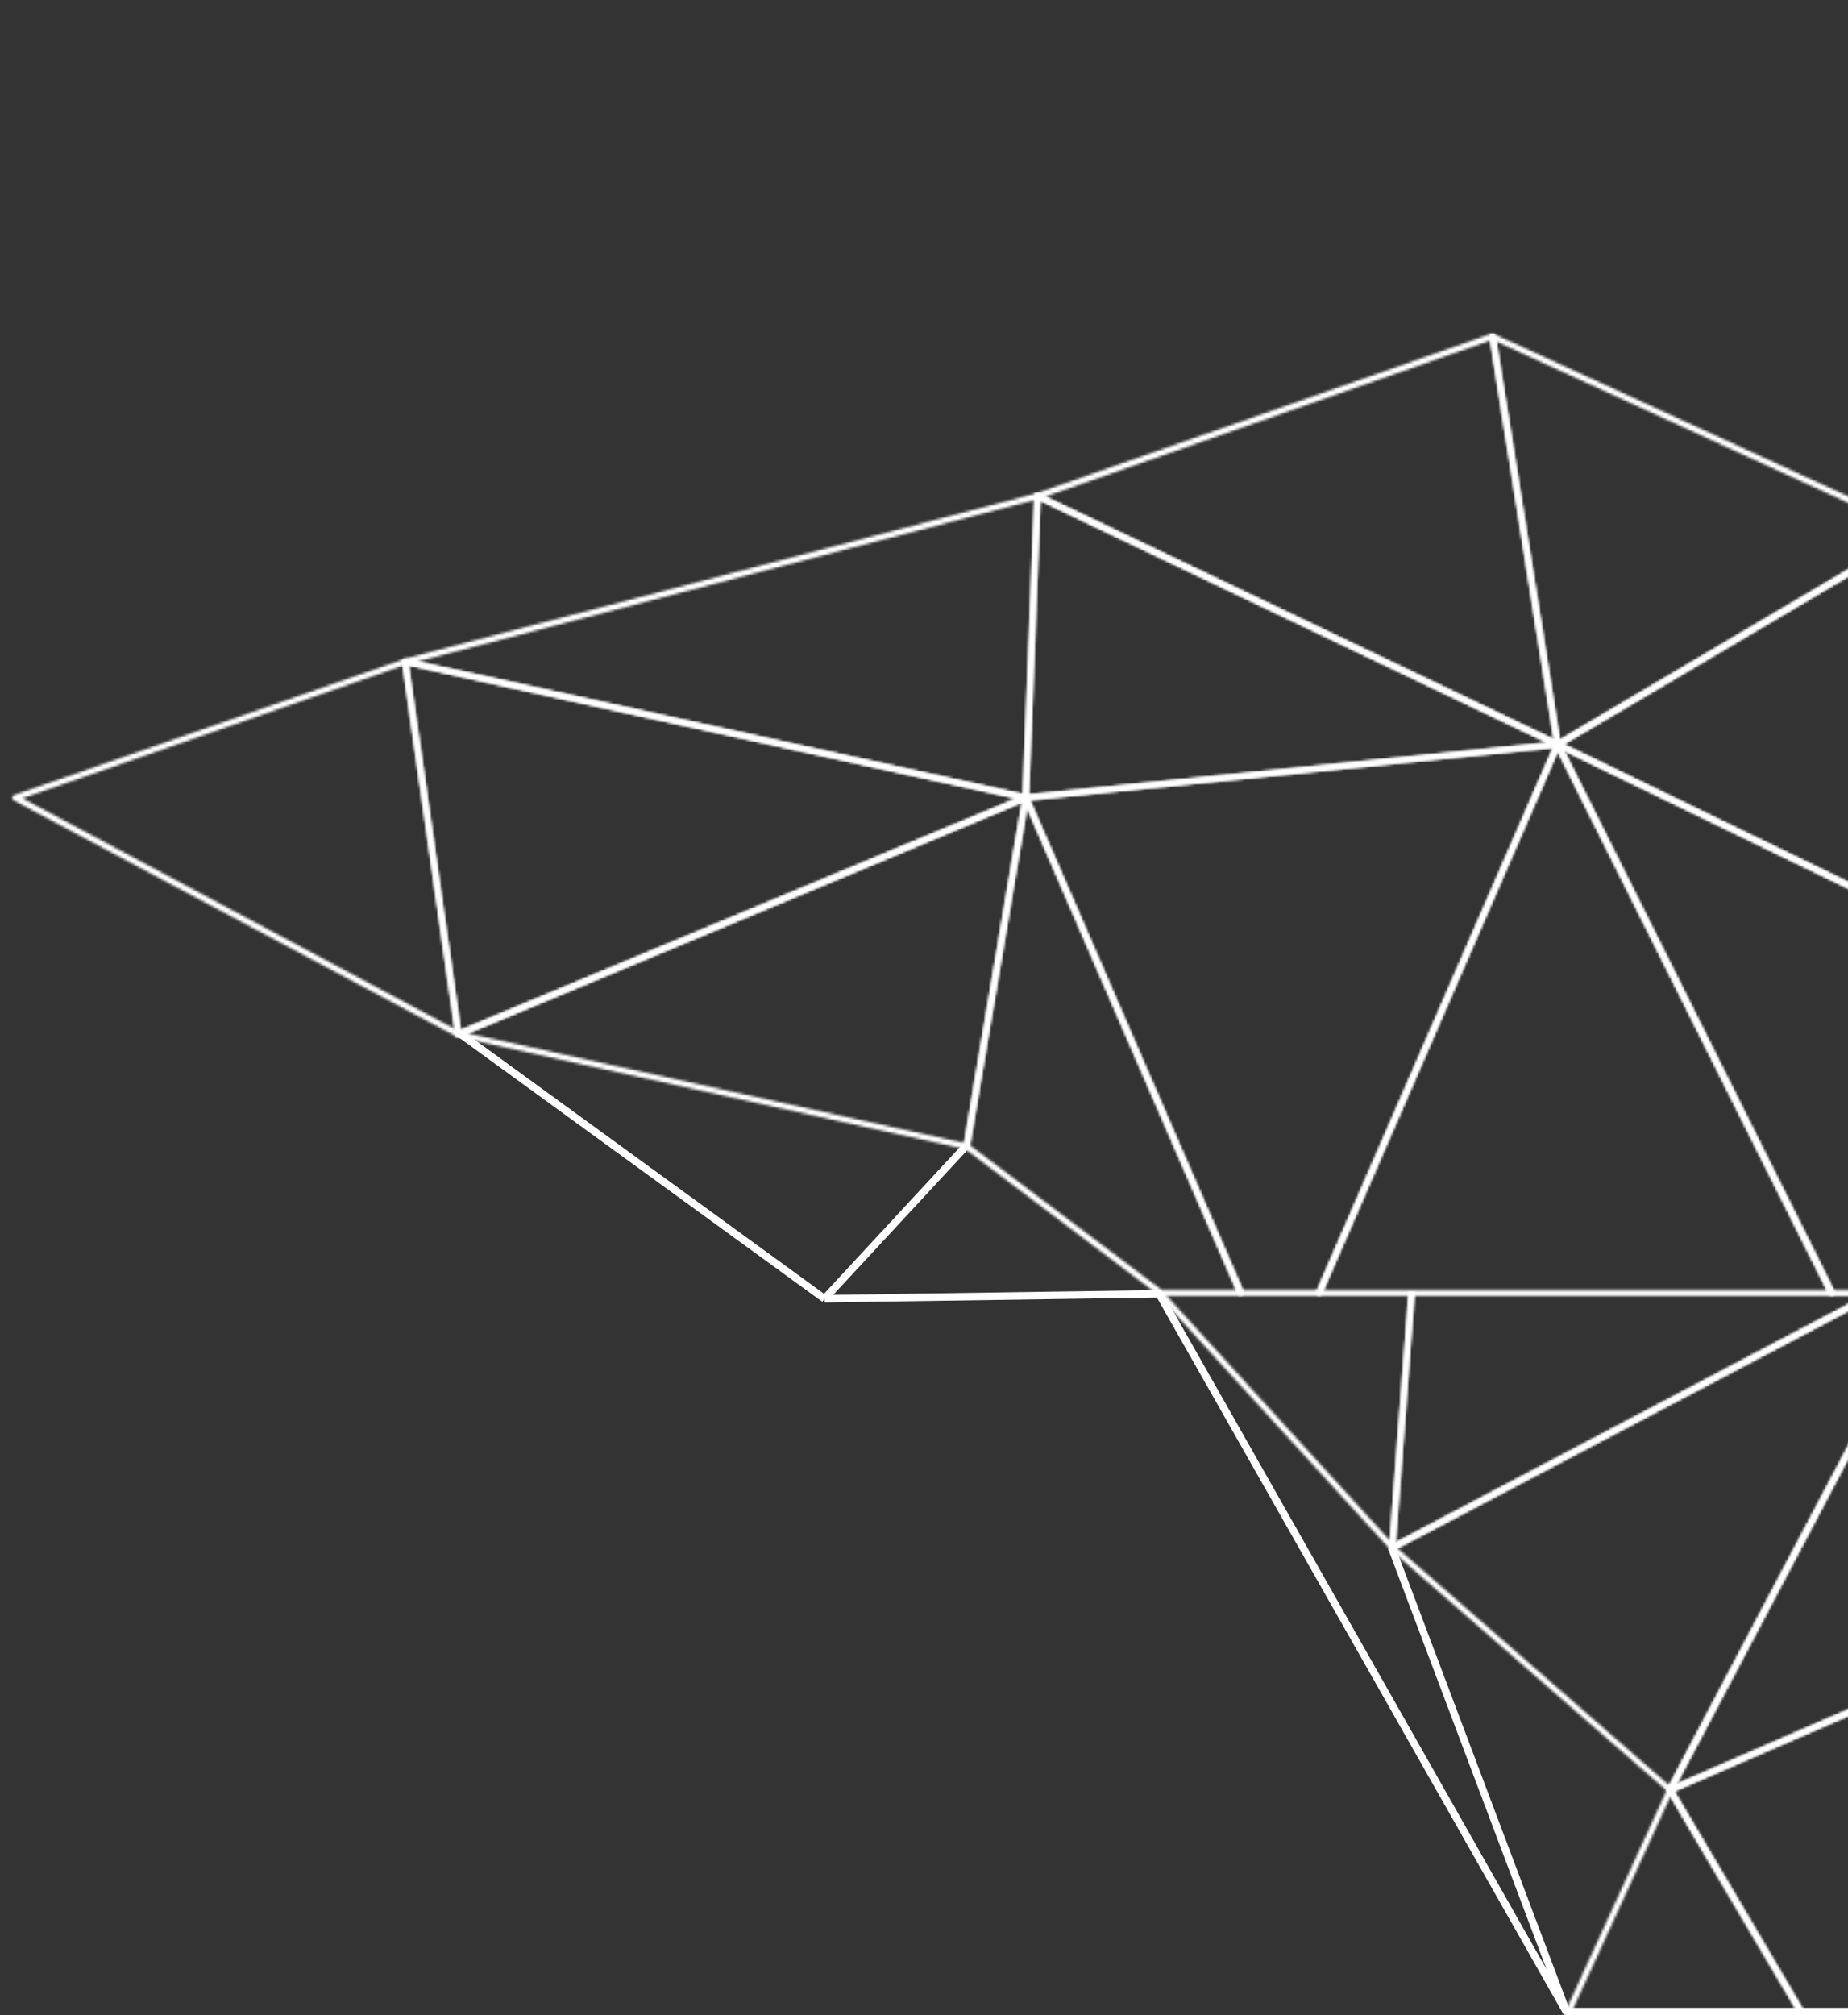 <svg width="743" height="810" viewBox="0 0 743 810" fill="none" xmlns="http://www.w3.org/2000/svg">
<rect x="0" y="0" width="743" height="810" fill="#333333" stroke="none"/>
<path d="M388.5 460.5L331.5 522M331.5 522L466 520L630 809L559.5 622M331.5 522L185 415.5" stroke="white" stroke-width="3"/>
<g clip-path="url(#clip0_5399_5384)">
<mask id="mask0_5399_5384" style="mask-type:luminance" maskUnits="userSpaceOnUse" x="457" y="510" width="527" height="981">
<path d="M457.793 1490.64L457.793 510.787L983.565 510.787L983.565 1490.64L457.793 1490.64Z" fill="white"/>
</mask>
<g mask="url(#mask0_5399_5384)">
<mask id="mask1_5399_5384" style="mask-type:luminance" maskUnits="userSpaceOnUse" x="558" y="517" width="203" height="107">
<path d="M568.836 518.098L561.132 619.965L754.709 518.098L568.836 518.098ZM558.63 621.927L566.53 517.46L760.597 517.46C760.597 517.46 760.302 517.853 760.106 517.951L560.396 623.056C560.396 623.056 560.004 623.203 559.857 623.203C559.66 623.203 559.415 623.154 559.219 623.007C558.875 622.811 558.679 622.418 558.679 622.025C558.679 622.025 558.679 621.976 558.679 621.927" fill="white"/>
</mask>
<g mask="url(#mask1_5399_5384)">
<path d="M513.596 542.601L712.514 431.43L805.611 598.008L606.694 709.179L513.596 542.601Z" fill="white"/>
</g>
<mask id="mask2_5399_5384" style="mask-type:luminance" maskUnits="userSpaceOnUse" x="462" y="517" width="107" height="107">
<path d="M466.577 518.098L558.826 619.18L566.481 518.098L466.577 518.098ZM568.885 517.46L560.985 622.075C560.985 622.565 560.641 622.958 560.2 623.105C560.053 623.105 559.955 623.154 559.807 623.154C559.464 623.154 559.169 623.007 558.924 622.762L463.044 517.705C463.044 517.705 462.896 517.558 462.896 517.46L568.934 517.46L568.885 517.46Z" fill="white"/>
</mask>
<g mask="url(#mask2_5399_5384)">
<path d="M410.014 571.269L514.946 464.49L621.761 569.456L516.829 676.236L410.014 571.269Z" fill="white"/>
</g>
<mask id="mask3_5399_5384" style="mask-type:luminance" maskUnits="userSpaceOnUse" x="558" y="517" width="222" height="204">
<path d="M759.812 518.098L561.868 622.271L671.095 717.562L776.299 518.098L759.763 518.098L759.812 518.098ZM558.63 621.878C558.63 621.486 558.924 621.142 559.268 620.946L755.935 517.46L779.39 517.46L672.568 719.967C672.42 720.261 672.077 720.507 671.733 720.556C671.635 720.556 671.586 720.556 671.537 720.556C671.243 720.556 670.997 720.457 670.752 720.261L559.071 622.86C558.826 622.614 558.679 622.32 558.679 621.976C558.679 621.976 558.679 621.878 558.679 621.829" fill="white"/>
</mask>
<g mask="url(#mask3_5399_5384)">
<path d="M558.63 720.605L558.63 517.46L779.39 517.46L779.39 720.605L558.63 720.605Z" fill="white"/>
</g>
<mask id="mask4_5399_5384" style="mask-type:luminance" maskUnits="userSpaceOnUse" x="670" y="517" width="200" height="204">
<path d="M793.571 518.098L778.997 518.098L674.088 717.023L866.929 633.36L793.571 518.098ZM670.408 718.887L776.642 517.46L795.975 517.46L869.676 633.262C869.873 633.557 869.922 633.9 869.824 634.244C869.726 634.587 869.48 634.832 869.137 634.98L671.929 720.506C671.929 720.506 671.635 720.605 671.439 720.605C671.095 720.605 670.801 720.457 670.555 720.212C670.359 719.967 670.212 719.721 670.212 719.427C670.212 719.231 670.212 719.034 670.359 718.887" fill="white"/>
</mask>
<g mask="url(#mask4_5399_5384)">
<path d="M569.149 628.284L761.088 418.084L971.107 609.858L779.168 820.058L569.149 628.284Z" fill="white"/>
</g>
<mask id="mask5_5399_5384" style="mask-type:luminance" maskUnits="userSpaceOnUse" x="670" y="632" width="200" height="234">
<path d="M673.206 720.016L756.917 861.874L866.242 636.255L673.206 719.967L673.206 720.016ZM670.36 719.083C670.458 718.74 670.703 718.495 670.998 718.347L868.205 632.821C868.647 632.624 869.186 632.722 869.53 633.115C869.873 633.458 869.972 633.998 869.726 634.44L758.046 864.916C757.849 865.308 757.457 865.554 757.015 865.603C756.574 865.603 756.181 865.407 755.936 865.014L670.409 720.065C670.409 720.065 670.262 719.672 670.262 719.476C670.262 719.329 670.262 719.231 670.311 719.133" fill="white"/>
</mask>
<g mask="url(#mask5_5399_5384)">
<path d="M555.185 766.929L754.86 533.964L985.106 731.308L785.43 964.273L555.185 766.929Z" fill="white"/>
</g>
<mask id="mask6_5399_5384" style="mask-type:luminance" maskUnits="userSpaceOnUse" x="591" y="718" width="168" height="174">
<path d="M671.635 721.978L595.088 888.96L755.15 863.444L671.635 721.978ZM591.997 890.039L670.408 718.936C670.605 718.544 670.997 718.249 671.439 718.249C671.881 718.249 672.322 718.446 672.518 718.838L758.045 863.787C758.242 864.131 758.291 864.523 758.094 864.916C757.947 865.259 757.604 865.505 757.211 865.603L593.272 891.756C593.272 891.756 593.125 891.756 593.076 891.756C592.684 891.756 592.34 891.609 592.144 891.266C591.997 891.069 591.898 890.824 591.898 890.53C591.898 890.383 591.898 890.186 591.997 890.039Z" fill="white"/>
</mask>
<g mask="url(#mask6_5399_5384)">
<path d="M591.898 891.707L591.898 718.249L758.291 718.249L758.291 891.707L591.898 891.707Z" fill="white"/>
</g>
</g>
<path d="M630.5 808.5H724H784" stroke="white" stroke-width="3"/>
</g>
<mask id="mask7_5399_5384" style="mask-type:luminance" maskUnits="userSpaceOnUse" x="-1" y="0" width="981" height="526">
<path d="M-0.001 0H979.854V525.772H-0.001V0Z" fill="white"/>
</mask>
<g mask="url(#mask7_5399_5384)">
<mask id="mask8_5399_5384" style="mask-type:luminance" maskUnits="userSpaceOnUse" x="529" y="297" width="209" height="224">
<path d="M626.314 302.018L532.102 518.51H734.559L626.314 302.018ZM627.344 298.682L737.602 519.148C737.798 519.54 737.749 519.982 737.553 520.325C737.356 520.669 736.964 520.865 736.522 520.865H530.335C529.943 520.865 529.55 520.669 529.354 520.325C529.207 520.129 529.157 519.884 529.157 519.687C529.157 519.54 529.157 519.344 529.256 519.197L625.185 298.731C625.381 298.289 625.774 298.044 626.265 297.995C626.706 297.995 627.148 298.24 627.344 298.682Z" fill="white"/>
</mask>
<g mask="url(#mask8_5399_5384)">
<path d="M643.585 194.23L848.6 420.329L623.227 624.684L418.213 398.585L643.585 194.23Z" fill="white"/>
</g>
<mask id="mask9_5399_5384" style="mask-type:luminance" maskUnits="userSpaceOnUse" x="4" y="264" width="182" height="153">
<path d="M161.927 267.573L9.029 320.861L182.781 413.552L161.927 267.622V267.573ZM163.546 264.972C163.841 265.168 164.037 265.463 164.086 265.806L185.48 415.515C185.529 415.956 185.333 416.398 184.989 416.643C184.646 416.889 184.155 416.938 183.762 416.742L5.545 321.695C5.152 321.499 4.907 321.107 4.907 320.665C4.907 320.665 4.907 320.616 4.907 320.567C4.907 320.076 5.25 319.684 5.692 319.536L162.516 264.874C162.516 264.874 162.761 264.825 162.908 264.825C163.104 264.825 163.35 264.874 163.546 265.021" fill="white"/>
</mask>
<g mask="url(#mask9_5399_5384)">
<path d="M79.52 175.879L260.436 327.685L110.901 505.893L-70.015 354.087L79.52 175.879Z" fill="white"/>
<path d="M627.468 300.009L666.771 374.736L695.38 330.394L695.823 329.707H974.4L973.522 331.789L932.494 429.169L1012 484.476L1012.6 484.893L1012.64 485.622L1018.14 583.122L1018.27 585.477L1016.08 584.6L932.141 550.966V584.707H885.831L885.387 584.031L808.964 467.646L702.749 584.218L702.303 584.707H599.709L599.296 583.871L568.546 521.621L538.157 460.103L393.8 443.352L393.458 444.837L392.562 443.851L281.674 549.294L280.589 550.326L279.555 549.242L178.335 443.037L17.729 397.15L16.475 396.791L16.655 395.5L25.655 331L25.835 329.707H387.141L387.845 332.531L325.548 365.626L391.822 438.576L416.679 330.869L416.947 329.707H608.46L624.826 299.984L626.171 297.542L627.468 300.009Z" stroke="white" stroke-width="3"/>
</g>
<mask id="mask10_5399_5384" style="mask-type:luminance" maskUnits="userSpaceOnUse" x="624" y="298" width="234" height="223">
<path d="M854.876 411.294L628.915 301.773L737.259 518.461H765.228L854.876 411.245V411.294ZM626.756 298.142L857.232 409.822C857.575 409.97 857.821 410.264 857.87 410.657C857.968 411 857.87 411.393 857.624 411.687L766.651 520.472C766.455 520.767 766.111 520.914 765.718 520.914H736.424C735.983 520.914 735.541 520.669 735.345 520.276L625.136 299.81C625.136 299.81 624.989 299.467 624.989 299.27C624.989 298.976 625.087 298.682 625.333 298.436C625.578 298.191 625.872 298.093 626.167 298.093C626.363 298.093 626.51 298.093 626.707 298.191" fill="white"/>
</mask>
<g mask="url(#mask10_5399_5384)">
<path d="M747.212 181.71L969.262 414.885L735.837 637.172L513.787 403.997L747.212 181.71Z" fill="white"/>
</g>
<mask id="mask11_5399_5384" style="mask-type:luminance" maskUnits="userSpaceOnUse" x="625" y="212" width="233" height="201">
<path d="M770.625 215.412L628.767 299.124L854.385 408.449L770.674 215.412H770.625ZM771.557 212.566C771.9 212.665 772.146 212.91 772.293 213.204L857.82 410.412C858.016 410.853 857.918 411.393 857.525 411.736C857.182 412.08 856.642 412.178 856.201 411.933L625.725 300.252C625.332 300.056 625.087 299.663 625.038 299.222C625.038 298.78 625.234 298.388 625.626 298.142L770.576 212.615C770.576 212.615 770.968 212.468 771.164 212.468C771.312 212.468 771.41 212.468 771.508 212.517" fill="white"/>
</mask>
<g mask="url(#mask11_5399_5384)">
<path d="M723.711 97.392L956.676 297.068L759.332 527.313L526.367 327.638L723.711 97.392Z" fill="white"/>
</g>
<mask id="mask12_5399_5384" style="mask-type:luminance" maskUnits="userSpaceOnUse" x="411" y="198" width="217" height="124">
<path d="M621.897 298.485L418.262 201.28L413.649 319.29L621.897 298.485ZM417.673 198.336L626.755 298.142C627.246 298.387 627.491 298.878 627.393 299.418C627.295 299.957 626.853 300.35 626.313 300.399L412.472 321.793C412.128 321.793 411.785 321.695 411.539 321.449C411.294 321.204 411.147 320.91 411.147 320.566L415.906 199.317C415.906 198.925 416.152 198.581 416.495 198.336C416.691 198.238 416.888 198.189 417.084 198.189C417.28 198.189 417.427 198.189 417.575 198.287" fill="white"/>
</mask>
<g mask="url(#mask12_5399_5384)">
<path d="M463.689 105.53L680.514 228.203L575.092 414.535L358.267 291.861L463.689 105.53Z" fill="white"/>
</g>
<mask id="mask13_5399_5384" style="mask-type:luminance" maskUnits="userSpaceOnUse" x="161" y="198" width="258" height="124">
<path d="M415.907 200.986L168.012 265.855L411.294 319.143L415.907 200.986ZM417.919 198.483C418.213 198.729 418.36 199.072 418.36 199.465L413.601 320.665C413.601 321.008 413.404 321.352 413.11 321.548C412.816 321.744 412.472 321.842 412.129 321.744L162.614 267.082C162.074 266.983 161.682 266.493 161.682 265.953C161.682 265.413 162.025 264.922 162.565 264.775L416.839 198.238C416.839 198.238 417.035 198.238 417.134 198.238C417.428 198.238 417.673 198.336 417.87 198.483" fill="white"/>
</mask>
<g mask="url(#mask13_5399_5384)">
<path d="M209.302 98.538L466.398 221.166L370.809 421.573L113.713 298.944L209.302 98.538Z" fill="white"/>
</g>
<mask id="mask14_5399_5384" style="mask-type:luminance" maskUnits="userSpaceOnUse" x="411" y="298" width="217" height="223">
<path d="M624.351 300.595L414.14 321.597L499.667 518.461H529.55L624.4 300.546L624.351 300.595ZM627.197 298.534C627.442 298.878 627.491 299.319 627.344 299.712L531.415 520.178C531.218 520.62 530.826 520.865 530.335 520.865H498.882C498.391 520.865 497.999 520.571 497.802 520.178L411.343 321.106C411.343 321.106 411.245 320.812 411.245 320.615C411.245 320.419 411.294 320.174 411.392 320.026C411.589 319.683 411.932 319.487 412.276 319.438L626.117 298.044C626.117 298.044 626.166 298.044 626.215 298.044C626.608 298.044 626.951 298.24 627.197 298.534Z" fill="white"/>
</mask>
<g mask="url(#mask14_5399_5384)">
<path d="M538.892 191.683L737.116 429.6L499.84 627.29L301.616 389.374L538.892 191.683Z" fill="white"/>
</g>
<mask id="mask15_5399_5384" style="mask-type:luminance" maskUnits="userSpaceOnUse" x="387" y="319" width="114" height="202">
<path d="M412.913 324.738L389.949 460.266L467.085 518.461H497.066L412.913 324.689V324.738ZM413.502 320.125L499.961 519.197C500.108 519.59 500.059 519.982 499.863 520.326C499.618 520.669 499.274 520.866 498.882 520.866H466.693C466.447 520.866 466.202 520.767 465.957 520.62L387.937 461.738C387.643 461.492 387.447 461.149 387.447 460.805C387.447 460.756 387.447 460.658 387.447 460.609L411.196 320.42C411.294 319.88 411.687 319.487 412.226 319.438C412.275 319.438 412.324 319.438 412.374 319.438C412.864 319.438 413.257 319.733 413.453 320.174" fill="white"/>
</mask>
<g mask="url(#mask15_5399_5384)">
<path d="M474.939 272.542L583.989 475.921L412.568 567.836L303.517 364.457L474.939 272.542Z" fill="white"/>
</g>
<mask id="mask16_5399_5384" style="mask-type:luminance" maskUnits="userSpaceOnUse" x="183" y="319" width="231" height="143">
<path d="M410.852 322.53L188.178 415.319L387.643 459.382L410.852 322.53ZM413.159 319.684C413.502 319.978 413.649 320.371 413.6 320.812L389.851 461.002C389.802 461.345 389.606 461.59 389.36 461.787C389.066 461.983 388.771 462.032 388.428 461.934L184.106 416.791C183.615 416.693 183.222 416.251 183.173 415.711C183.173 415.711 183.173 415.662 183.173 415.613C183.173 415.122 183.468 414.681 183.909 414.533L412.03 319.487C412.03 319.487 412.324 319.389 412.472 319.389C412.717 319.389 413.011 319.487 413.208 319.634" fill="white"/>
</mask>
<g mask="url(#mask16_5399_5384)">
<path d="M246.416 216.554L477.281 358.584L350.344 564.917L119.479 422.887L246.416 216.554Z" fill="white"/>
</g>
<mask id="mask17_5399_5384" style="mask-type:luminance" maskUnits="userSpaceOnUse" x="161" y="264" width="253" height="153">
<path d="M408.448 320.959L164.331 267.474L185.235 413.944L408.448 320.959ZM163.154 264.824L412.668 319.487C413.159 319.585 413.552 320.027 413.601 320.567C413.601 321.106 413.355 321.548 412.865 321.744L184.744 416.79C184.4 416.938 184.008 416.889 183.713 416.741C183.37 416.545 183.174 416.251 183.125 415.858L161.731 266.149C161.731 266.149 161.731 266.051 161.731 266.002C161.731 265.659 161.878 265.364 162.123 265.119C162.368 264.923 162.614 264.775 162.908 264.775C163.006 264.775 163.105 264.775 163.154 264.775" fill="white"/>
</mask>
<g mask="url(#mask17_5399_5384)">
<path d="M228.531 153.55L480.766 305.108L346.772 528.111L94.537 376.553L228.531 153.55Z" fill="white"/>
</g>
<mask id="mask18_5399_5384" style="mask-type:luminance" maskUnits="userSpaceOnUse" x="598" y="134" width="175" height="167">
<path d="M768.662 213.842L601.681 137.295L627.197 297.357L768.662 213.842ZM600.602 134.204L771.705 212.615C772.097 212.812 772.392 213.204 772.392 213.646C772.392 214.088 772.195 214.529 771.803 214.725L626.854 300.252C626.51 300.449 626.118 300.498 625.725 300.301C625.382 300.154 625.136 299.811 625.038 299.418L598.884 135.479C598.884 135.479 598.884 135.332 598.884 135.283C598.884 134.891 599.032 134.547 599.375 134.351C599.571 134.204 599.817 134.105 600.111 134.105C600.258 134.105 600.455 134.105 600.602 134.204Z" fill="white"/>
</mask>
<g mask="url(#mask18_5399_5384)">
<path d="M598.934 134.105H772.392V300.498H598.934V134.105Z" fill="white"/>
</g>
<mask id="mask19_5399_5384" style="mask-type:luminance" maskUnits="userSpaceOnUse" x="416" y="134" width="212" height="167">
<path d="M599.179 136.853L420.274 199.612L624.744 297.21L599.179 136.902V136.853ZM600.749 134.252C601.044 134.449 601.24 134.743 601.289 135.087L627.443 299.025C627.541 299.467 627.344 299.909 627.001 300.154C626.657 300.399 626.167 300.448 625.774 300.252L416.692 200.446C416.3 200.25 416.005 199.808 416.005 199.367C416.005 198.827 416.349 198.385 416.79 198.238L599.768 134.056C599.768 134.056 600.013 134.007 600.16 134.007C600.357 134.007 600.553 134.056 600.749 134.154" fill="white"/>
</mask>
<g mask="url(#mask19_5399_5384)">
<path d="M496.471 31.368L708.269 197.438L546.921 403.212L335.124 237.141L496.471 31.368Z" fill="white"/>
</g>
</g>
<defs>
<clipPath id="clip0_5399_5384">
<rect width="291" height="416" fill="white" transform="matrix(1.19249e-08 1 1 -1.19249e-08 410 519)"/>
</clipPath>
</defs>
</svg>
